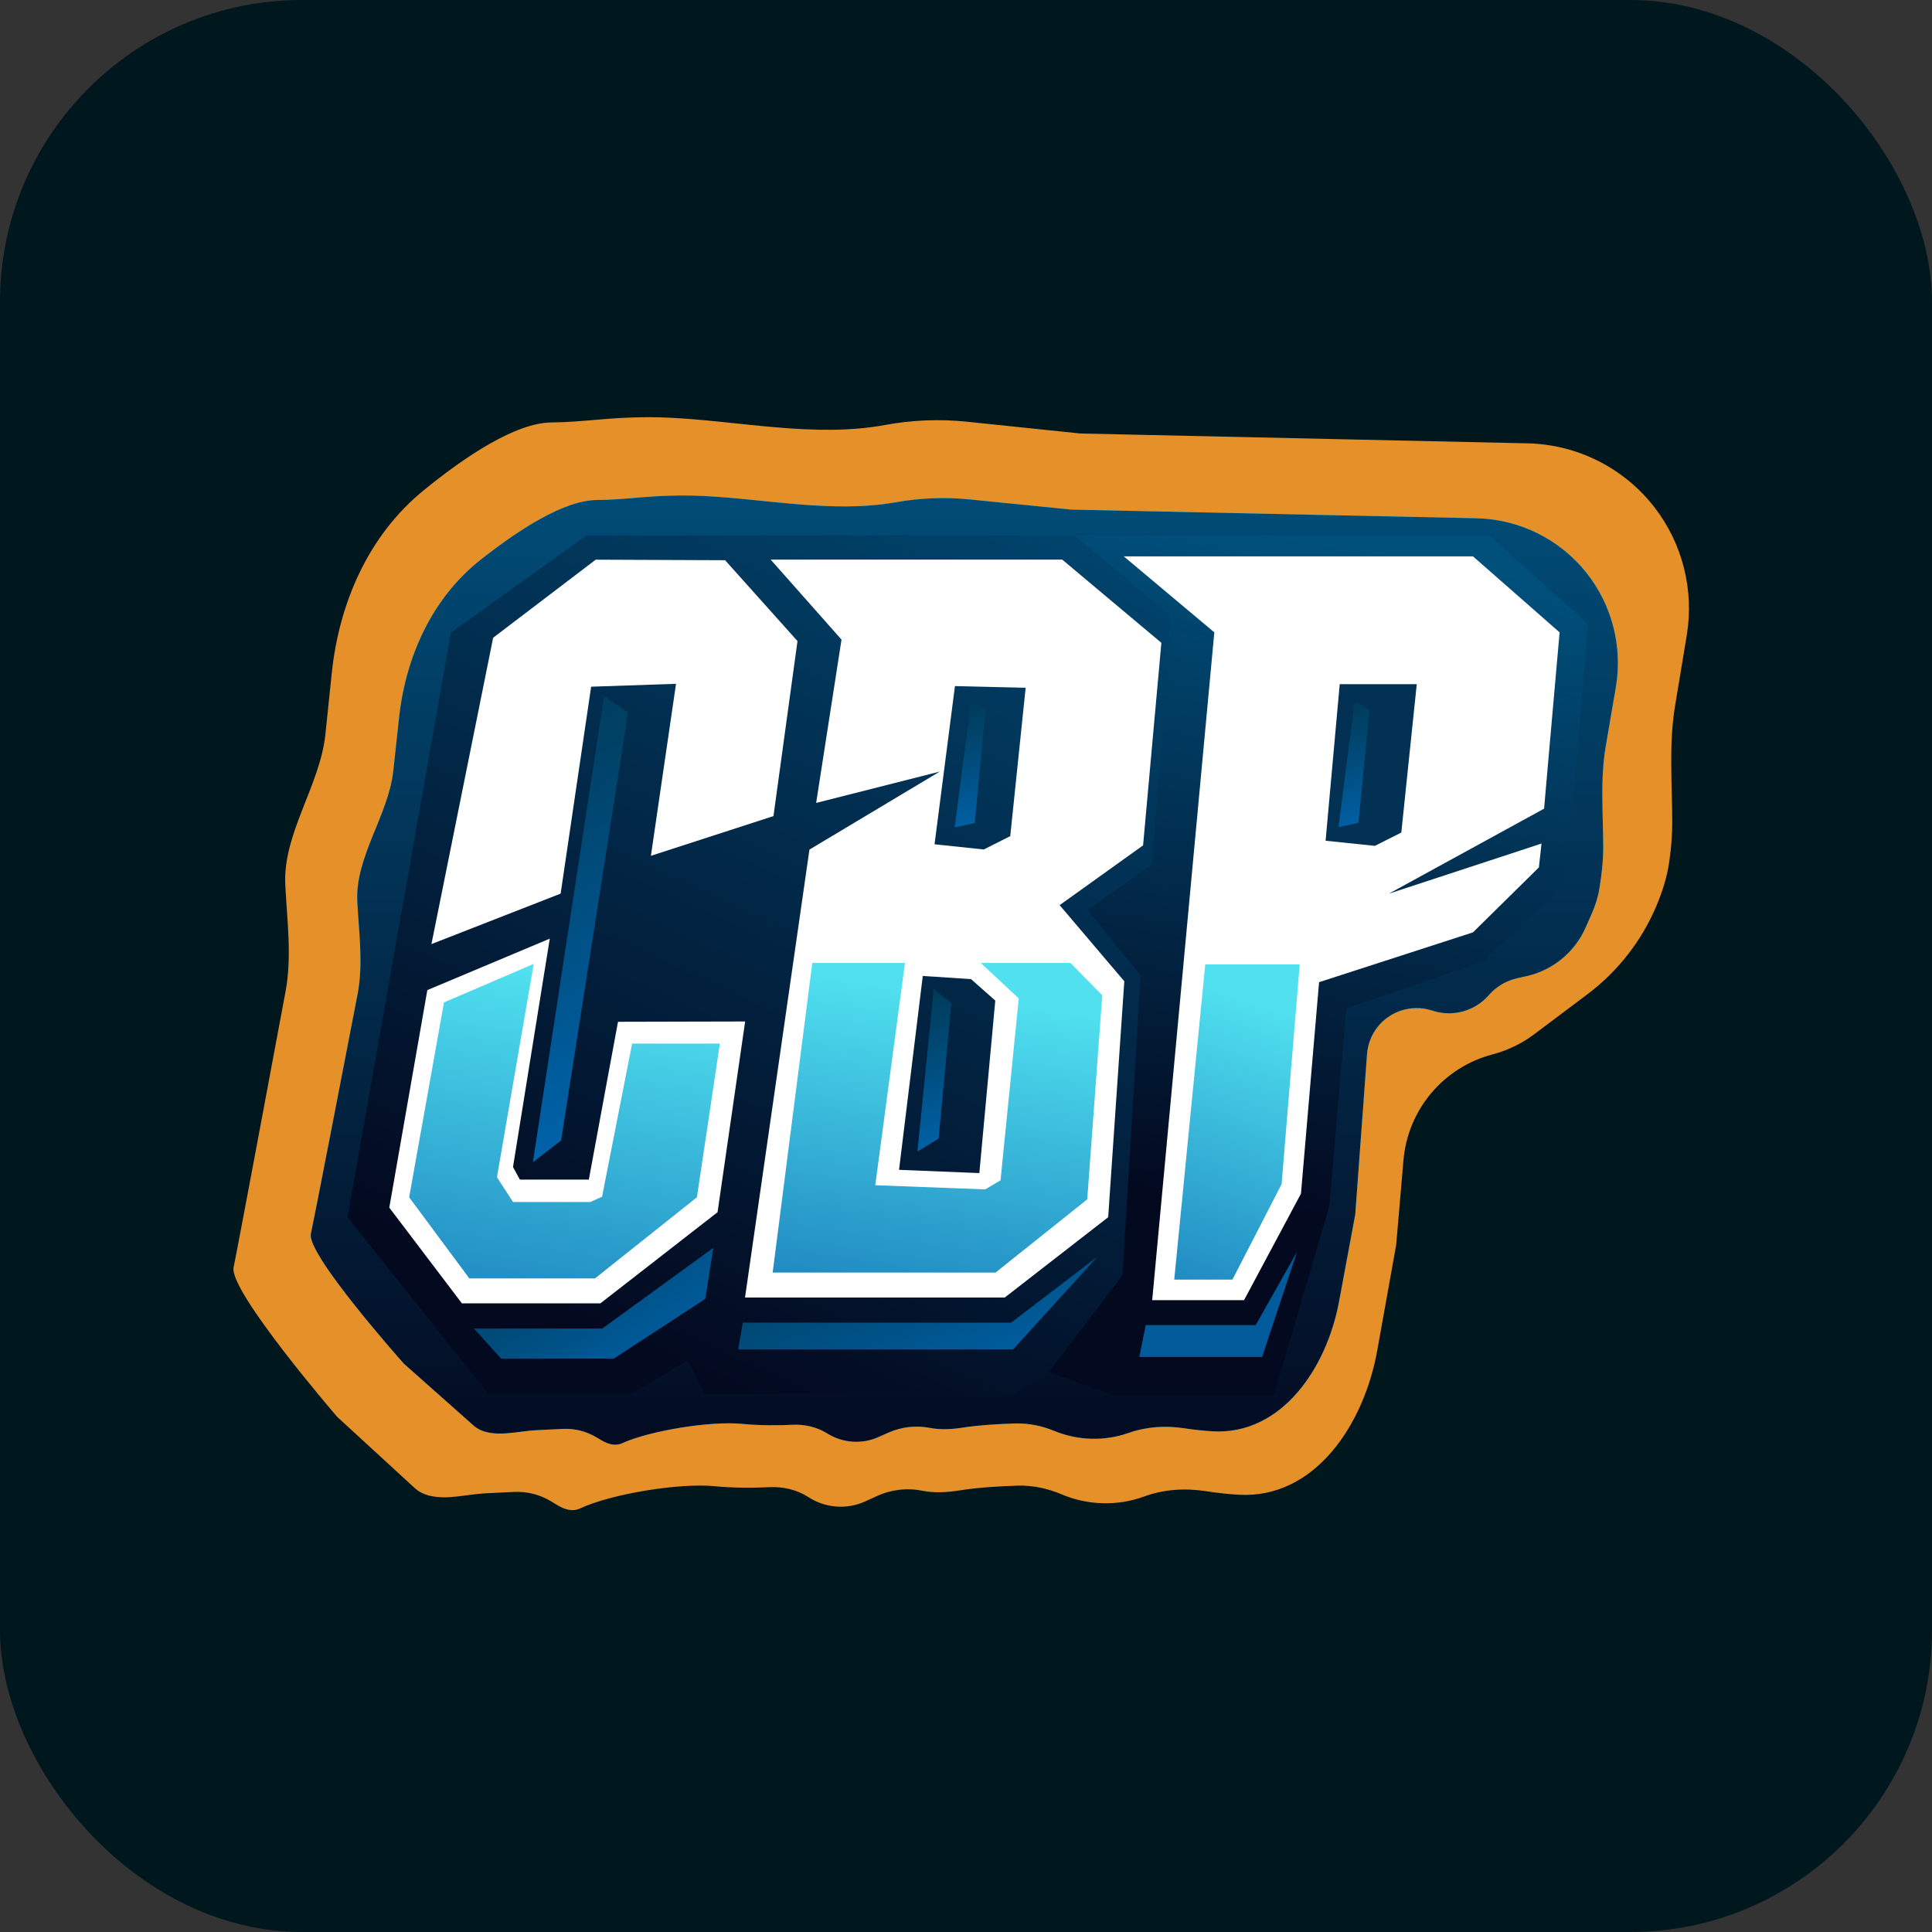 <svg width="32" height="32" viewBox="0 0 32 32" fill="none" xmlns="http://www.w3.org/2000/svg">
<rect x="0" y="0" width="32" height="32" fill="#333333" stroke="none"/>
<rect width="32" height="32" rx="5" fill="#00171E"/>
<path d="M9.138 6.997C8.543 7.001 7.713 7.554 7.016 8.122C6.105 8.864 5.617 9.981 5.495 11.149L5.389 12.166C5.3 13.011 4.684 13.805 4.725 14.653C4.754 15.247 4.838 15.84 4.729 16.425C4.455 17.894 3.93 20.704 3.869 20.991C3.786 21.381 5.585 23.468 5.585 23.468L6.88 24.657C7.036 24.794 7.275 24.81 7.463 24.797C7.658 24.782 7.852 24.744 8.048 24.734L8.514 24.711C8.729 24.701 8.942 24.755 9.126 24.866L9.232 24.93C9.349 25.002 9.482 25.043 9.607 24.985C10.125 24.742 11.262 24.559 11.831 24.616C12.165 24.649 12.502 24.644 12.743 24.632C12.971 24.621 13.2 24.674 13.391 24.798C13.673 24.981 14.03 25.007 14.335 24.866L14.524 24.78C14.761 24.671 15.026 24.64 15.281 24.692C15.482 24.732 15.69 24.718 15.893 24.686C16.204 24.636 16.583 24.615 16.858 24.607C17.105 24.6 17.351 24.653 17.579 24.749C18.014 24.935 18.508 24.949 18.953 24.786C19.28 24.666 19.633 24.646 19.978 24.699C20.171 24.729 20.352 24.749 20.525 24.758C21.774 24.824 22.59 23.602 22.811 22.371L23.125 20.621L23.246 19.216C23.318 18.378 23.909 17.677 24.722 17.464C24.971 17.398 25.206 17.285 25.412 17.13L26.293 16.468C26.795 16.09 27.189 15.587 27.434 15.008C27.534 14.772 27.612 14.527 27.648 14.273C27.683 14.028 27.698 13.82 27.698 13.627C27.697 12.981 27.639 12.332 27.744 11.695L27.938 10.523C28.062 9.774 27.869 9.006 27.405 8.405C26.9 7.751 26.127 7.361 25.301 7.343L17.894 7.18L16.018 6.985C15.565 6.938 15.108 6.956 14.66 7.039C13.495 7.253 12.27 6.975 11.087 6.918C10.701 6.9 10.307 6.915 9.934 6.948C9.664 6.971 9.398 6.995 9.138 6.997Z" fill="#E59029"/>
<path d="M9.882 8.282C9.342 8.286 8.587 8.776 7.956 9.275C7.155 9.909 6.719 10.877 6.609 11.893L6.515 12.763C6.435 13.502 5.881 14.19 5.918 14.932C5.944 15.448 6.02 15.963 5.922 16.471C5.676 17.747 5.204 20.187 5.149 20.436C5.074 20.776 6.691 22.588 6.691 22.588L7.854 23.62C7.994 23.739 8.208 23.753 8.378 23.741C8.553 23.729 8.727 23.696 8.902 23.687L9.324 23.667C9.515 23.658 9.706 23.705 9.871 23.802L9.967 23.858C10.072 23.92 10.192 23.955 10.303 23.905C10.773 23.692 11.78 23.533 12.293 23.584C12.597 23.614 12.904 23.609 13.123 23.599C13.326 23.589 13.53 23.635 13.703 23.743C13.957 23.902 14.274 23.925 14.548 23.803L14.719 23.727C14.933 23.633 15.17 23.606 15.4 23.65C15.581 23.685 15.768 23.674 15.95 23.645C16.23 23.602 16.57 23.584 16.817 23.577C17.039 23.571 17.259 23.616 17.464 23.701C17.857 23.862 18.298 23.874 18.698 23.732C18.992 23.628 19.309 23.61 19.618 23.657C19.782 23.681 19.936 23.698 20.084 23.707C21.219 23.772 21.971 22.674 22.179 21.556L22.447 20.115L22.642 17.46C22.666 17.127 22.89 16.842 23.207 16.738C23.367 16.686 23.54 16.683 23.701 16.732L23.748 16.746C24.077 16.846 24.433 16.742 24.659 16.483C24.78 16.343 24.942 16.246 25.123 16.204L25.292 16.166C25.725 16.066 26.086 15.767 26.264 15.36L26.367 15.127C26.423 14.997 26.467 14.862 26.49 14.723C26.534 14.456 26.554 14.241 26.554 14.043C26.554 13.481 26.501 12.915 26.596 12.361L26.763 11.384C26.878 10.71 26.7 10.019 26.274 9.484C25.83 8.929 25.163 8.599 24.452 8.584L17.747 8.441L16.061 8.272C15.655 8.231 15.245 8.247 14.843 8.318C13.794 8.505 12.694 8.263 11.629 8.214C11.284 8.198 10.931 8.211 10.597 8.239C10.354 8.26 10.116 8.281 9.882 8.282Z" fill="url(#paint0_radial_3346_26422)"/>
<path d="M9.882 8.282C9.342 8.286 8.587 8.776 7.956 9.275C7.155 9.909 6.719 10.877 6.609 11.893L6.515 12.763C6.435 13.502 5.881 14.19 5.918 14.932C5.944 15.448 6.02 15.963 5.922 16.471C5.676 17.747 5.204 20.187 5.149 20.436C5.074 20.776 6.691 22.588 6.691 22.588L7.854 23.62C7.994 23.739 8.208 23.753 8.378 23.741C8.553 23.729 8.727 23.696 8.902 23.687L9.324 23.667C9.515 23.658 9.706 23.705 9.871 23.802L9.967 23.858C10.072 23.92 10.192 23.955 10.303 23.905C10.773 23.692 11.78 23.533 12.293 23.584C12.597 23.614 12.904 23.609 13.123 23.599C13.326 23.589 13.53 23.635 13.703 23.743C13.957 23.902 14.274 23.925 14.548 23.803L14.719 23.727C14.933 23.633 15.17 23.606 15.4 23.65C15.581 23.685 15.768 23.674 15.95 23.645C16.23 23.602 16.57 23.584 16.817 23.577C17.039 23.571 17.259 23.616 17.464 23.701C17.857 23.862 18.298 23.874 18.698 23.732C18.992 23.628 19.309 23.61 19.618 23.657C19.782 23.681 19.936 23.698 20.084 23.707C21.219 23.772 21.971 22.674 22.179 21.556L22.447 20.115L22.642 17.46C22.666 17.127 22.89 16.842 23.207 16.738C23.367 16.686 23.54 16.683 23.701 16.732L23.748 16.746C24.077 16.846 24.433 16.742 24.659 16.483C24.78 16.343 24.942 16.246 25.123 16.204L25.292 16.166C25.725 16.066 26.086 15.767 26.264 15.36L26.367 15.127C26.423 14.997 26.467 14.862 26.49 14.723C26.534 14.456 26.554 14.241 26.554 14.043C26.554 13.481 26.501 12.915 26.596 12.361L26.763 11.384C26.878 10.71 26.7 10.019 26.274 9.484C25.83 8.929 25.163 8.599 24.452 8.584L17.747 8.441L16.061 8.272C15.655 8.231 15.245 8.247 14.843 8.318C13.794 8.505 12.694 8.263 11.629 8.214C11.284 8.198 10.931 8.211 10.597 8.239C10.354 8.26 10.116 8.281 9.882 8.282Z" fill="url(#paint1_linear_3346_26422)"/>
<path d="M16.787 23.088L17.389 22.743L18.645 21.063L18.949 16.116L18.166 15.091L19.346 14.218L19.689 10.423L17.824 8.869L9.715 8.869L7.469 10.476L5.756 20.163L8.078 23.073L10.477 23.073L11.39 22.532L11.666 23.085L16.787 23.088Z" fill="url(#paint2_linear_3346_26422)"/>
<path d="M7.146 15.637L9.286 14.801L9.791 11.374L11.197 11.326L10.781 14.175L12.811 13.517L13.209 10.618L12.01 9.279L9.867 9.27L8.168 10.563L7.146 15.637Z" fill="white"/>
<path d="M7.078 16.399L9.106 15.547L8.497 19.33L8.611 19.538L9.753 19.538L10.236 16.924L12.342 16.919L11.885 20.078L9.944 21.588H7.651L6.448 20.002L7.078 16.399Z" fill="white"/>
<path d="M7.354 16.603L8.84 15.965L8.231 19.498L8.497 19.909H9.778L9.972 19.821L10.47 17.285H11.923L11.543 19.831L9.854 21.175H7.774L6.777 19.831L7.354 16.603Z" fill="url(#paint3_linear_3346_26422)"/>
<path d="M7.849 22.005H9.975L11.815 20.668L11.682 21.513L10.165 22.504H8.302L7.849 22.005Z" fill="url(#paint4_linear_3346_26422)"/>
<path d="M10.006 11.529L10.402 11.804L9.293 18.89L8.826 19.251L10.006 11.529Z" fill="url(#paint5_linear_3346_26422)"/>
<path d="M18.622 16.253L17.551 14.992L18.933 14.002L19.236 10.647L17.594 9.269L12.765 9.269L13.938 10.594L13.518 13.299L15.565 12.78L13.407 14.072L12.34 21.491L16.642 21.491L18.355 20.161L18.622 16.253ZM15.817 11.364L16.988 11.392L16.733 13.849L16.295 14.07L15.479 13.984L15.648 12.674L15.817 11.364ZM14.891 19.376L15.284 16.165L16.083 16.217L16.485 16.573L16.221 19.43L14.891 19.376Z" fill="white"/>
<path d="M13.454 15.95L14.989 15.95L14.497 19.631L16.318 19.7L16.572 19.55L16.874 16.537L16.245 15.95L17.73 15.95L18.257 16.486L18.008 19.865L16.49 21.077L12.798 21.077L13.454 15.95Z" fill="url(#paint6_linear_3346_26422)"/>
<path d="M16.081 11.625L15.813 13.704L16.144 13.632L16.325 11.756L16.081 11.625Z" fill="url(#paint7_linear_3346_26422)"/>
<path d="M15.465 16.382L15.196 19.073L15.546 18.859L15.758 16.613L15.465 16.382Z" fill="url(#paint8_linear_3346_26422)"/>
<path d="M12.303 21.907L16.747 21.908L18.177 20.815L16.779 22.351L12.227 22.351L12.303 21.907Z" fill="url(#paint9_linear_3346_26422)"/>
<path d="M17.799 8.871L19.392 10.201L19.085 14.311L18.014 15.077L18.892 16.153L18.592 21.122L17.371 22.725L18.463 23.114H21.098L22.019 19.977L22.298 16.703L24.568 15.924L25.939 14.642L26.303 10.337L24.675 8.871H17.799Z" fill="url(#paint10_linear_3346_26422)"/>
<path d="M18.87 22.475L18.977 21.948H20.798L21.483 20.734L20.905 22.475H20.562H18.87Z" fill="#015B9A"/>
<path d="M20.113 10.474L19.084 21.535H20.605L21.548 19.771L21.848 16.268L24.397 15.443L25.489 14.367L25.532 13.972L23.004 14.802L25.575 13.394L25.66 12.421L25.832 10.474L24.397 9.215H18.613L20.113 10.474Z" fill="white"/>
<path d="M21.527 15.973H19.963L19.449 21.194H20.413L21.227 19.614L21.527 15.973Z" fill="url(#paint11_linear_3346_26422)"/>
<path d="M23.466 11.332L22.19 11.332L21.956 13.925L22.772 14.01L23.21 13.79L23.466 11.332Z" fill="#023154"/>
<path d="M22.437 11.621L22.169 13.7L22.5 13.629L22.682 11.752L22.437 11.621Z" fill="url(#paint12_linear_3346_26422)"/>
<defs>
<radialGradient id="paint0_radial_3346_26422" cx="0" cy="0" r="1" gradientUnits="userSpaceOnUse" gradientTransform="translate(12.54 16.892) rotate(-2.904) scale(7.84 13.325)">
<stop stop-color="white"/>
<stop offset="0.78" stop-color="#45E6FF"/>
</radialGradient>
<linearGradient id="paint1_linear_3346_26422" x1="16.046" y1="8.207" x2="16.046" y2="23.998" gradientUnits="userSpaceOnUse">
<stop stop-color="#014C77"/>
<stop offset="1" stop-color="#030B21"/>
</linearGradient>
<linearGradient id="paint2_linear_3346_26422" x1="18.852" y1="5.875" x2="11.11" y2="22.712" gradientUnits="userSpaceOnUse">
<stop stop-color="#00507C"/>
<stop offset="1" stop-color="#03091F"/>
</linearGradient>
<linearGradient id="paint3_linear_3346_26422" x1="9.611" y1="16.229" x2="8.742" y2="21.599" gradientUnits="userSpaceOnUse">
<stop stop-color="#50E0EF"/>
<stop offset="1" stop-color="#208AC2"/>
</linearGradient>
<linearGradient id="paint4_linear_3346_26422" x1="9.39" y1="19.153" x2="13.955" y2="25.515" gradientUnits="userSpaceOnUse">
<stop stop-color="#003954"/>
<stop offset="0.78" stop-color="#0077D4"/>
</linearGradient>
<linearGradient id="paint5_linear_3346_26422" x1="7.91" y1="11.612" x2="14.04" y2="24.223" gradientUnits="userSpaceOnUse">
<stop stop-color="#003954"/>
<stop offset="0.78" stop-color="#0077D4"/>
</linearGradient>
<linearGradient id="paint6_linear_3346_26422" x1="16.106" y1="16.52" x2="15.356" y2="21.505" gradientUnits="userSpaceOnUse">
<stop stop-color="#50E0EF"/>
<stop offset="1" stop-color="#208AC2"/>
</linearGradient>
<linearGradient id="paint7_linear_3346_26422" x1="15.618" y1="11.734" x2="16.977" y2="15.559" gradientUnits="userSpaceOnUse">
<stop stop-color="#003954"/>
<stop offset="0.78" stop-color="#0077D4"/>
</linearGradient>
<linearGradient id="paint8_linear_3346_26422" x1="14.841" y1="16.482" x2="16.578" y2="21.371" gradientUnits="userSpaceOnUse">
<stop stop-color="#003954"/>
<stop offset="0.78" stop-color="#0077D4"/>
</linearGradient>
<linearGradient id="paint9_linear_3346_26422" x1="14.616" y1="19.399" x2="17.578" y2="26.731" gradientUnits="userSpaceOnUse">
<stop stop-color="#003954"/>
<stop offset="0.78" stop-color="#0077D4"/>
</linearGradient>
<linearGradient id="paint10_linear_3346_26422" x1="21.248" y1="8.871" x2="19.389" y2="19.841" gradientUnits="userSpaceOnUse">
<stop stop-color="#00507C"/>
<stop offset="1" stop-color="#03091F"/>
</linearGradient>
<linearGradient id="paint11_linear_3346_26422" x1="20.694" y1="16.571" x2="19.119" y2="21.123" gradientUnits="userSpaceOnUse">
<stop stop-color="#50E0EF"/>
<stop offset="1" stop-color="#208AC2"/>
</linearGradient>
<linearGradient id="paint12_linear_3346_26422" x1="21.975" y1="11.73" x2="23.333" y2="15.555" gradientUnits="userSpaceOnUse">
<stop stop-color="#003954"/>
<stop offset="0.78" stop-color="#0077D4"/>
</linearGradient>
</defs>
</svg>
